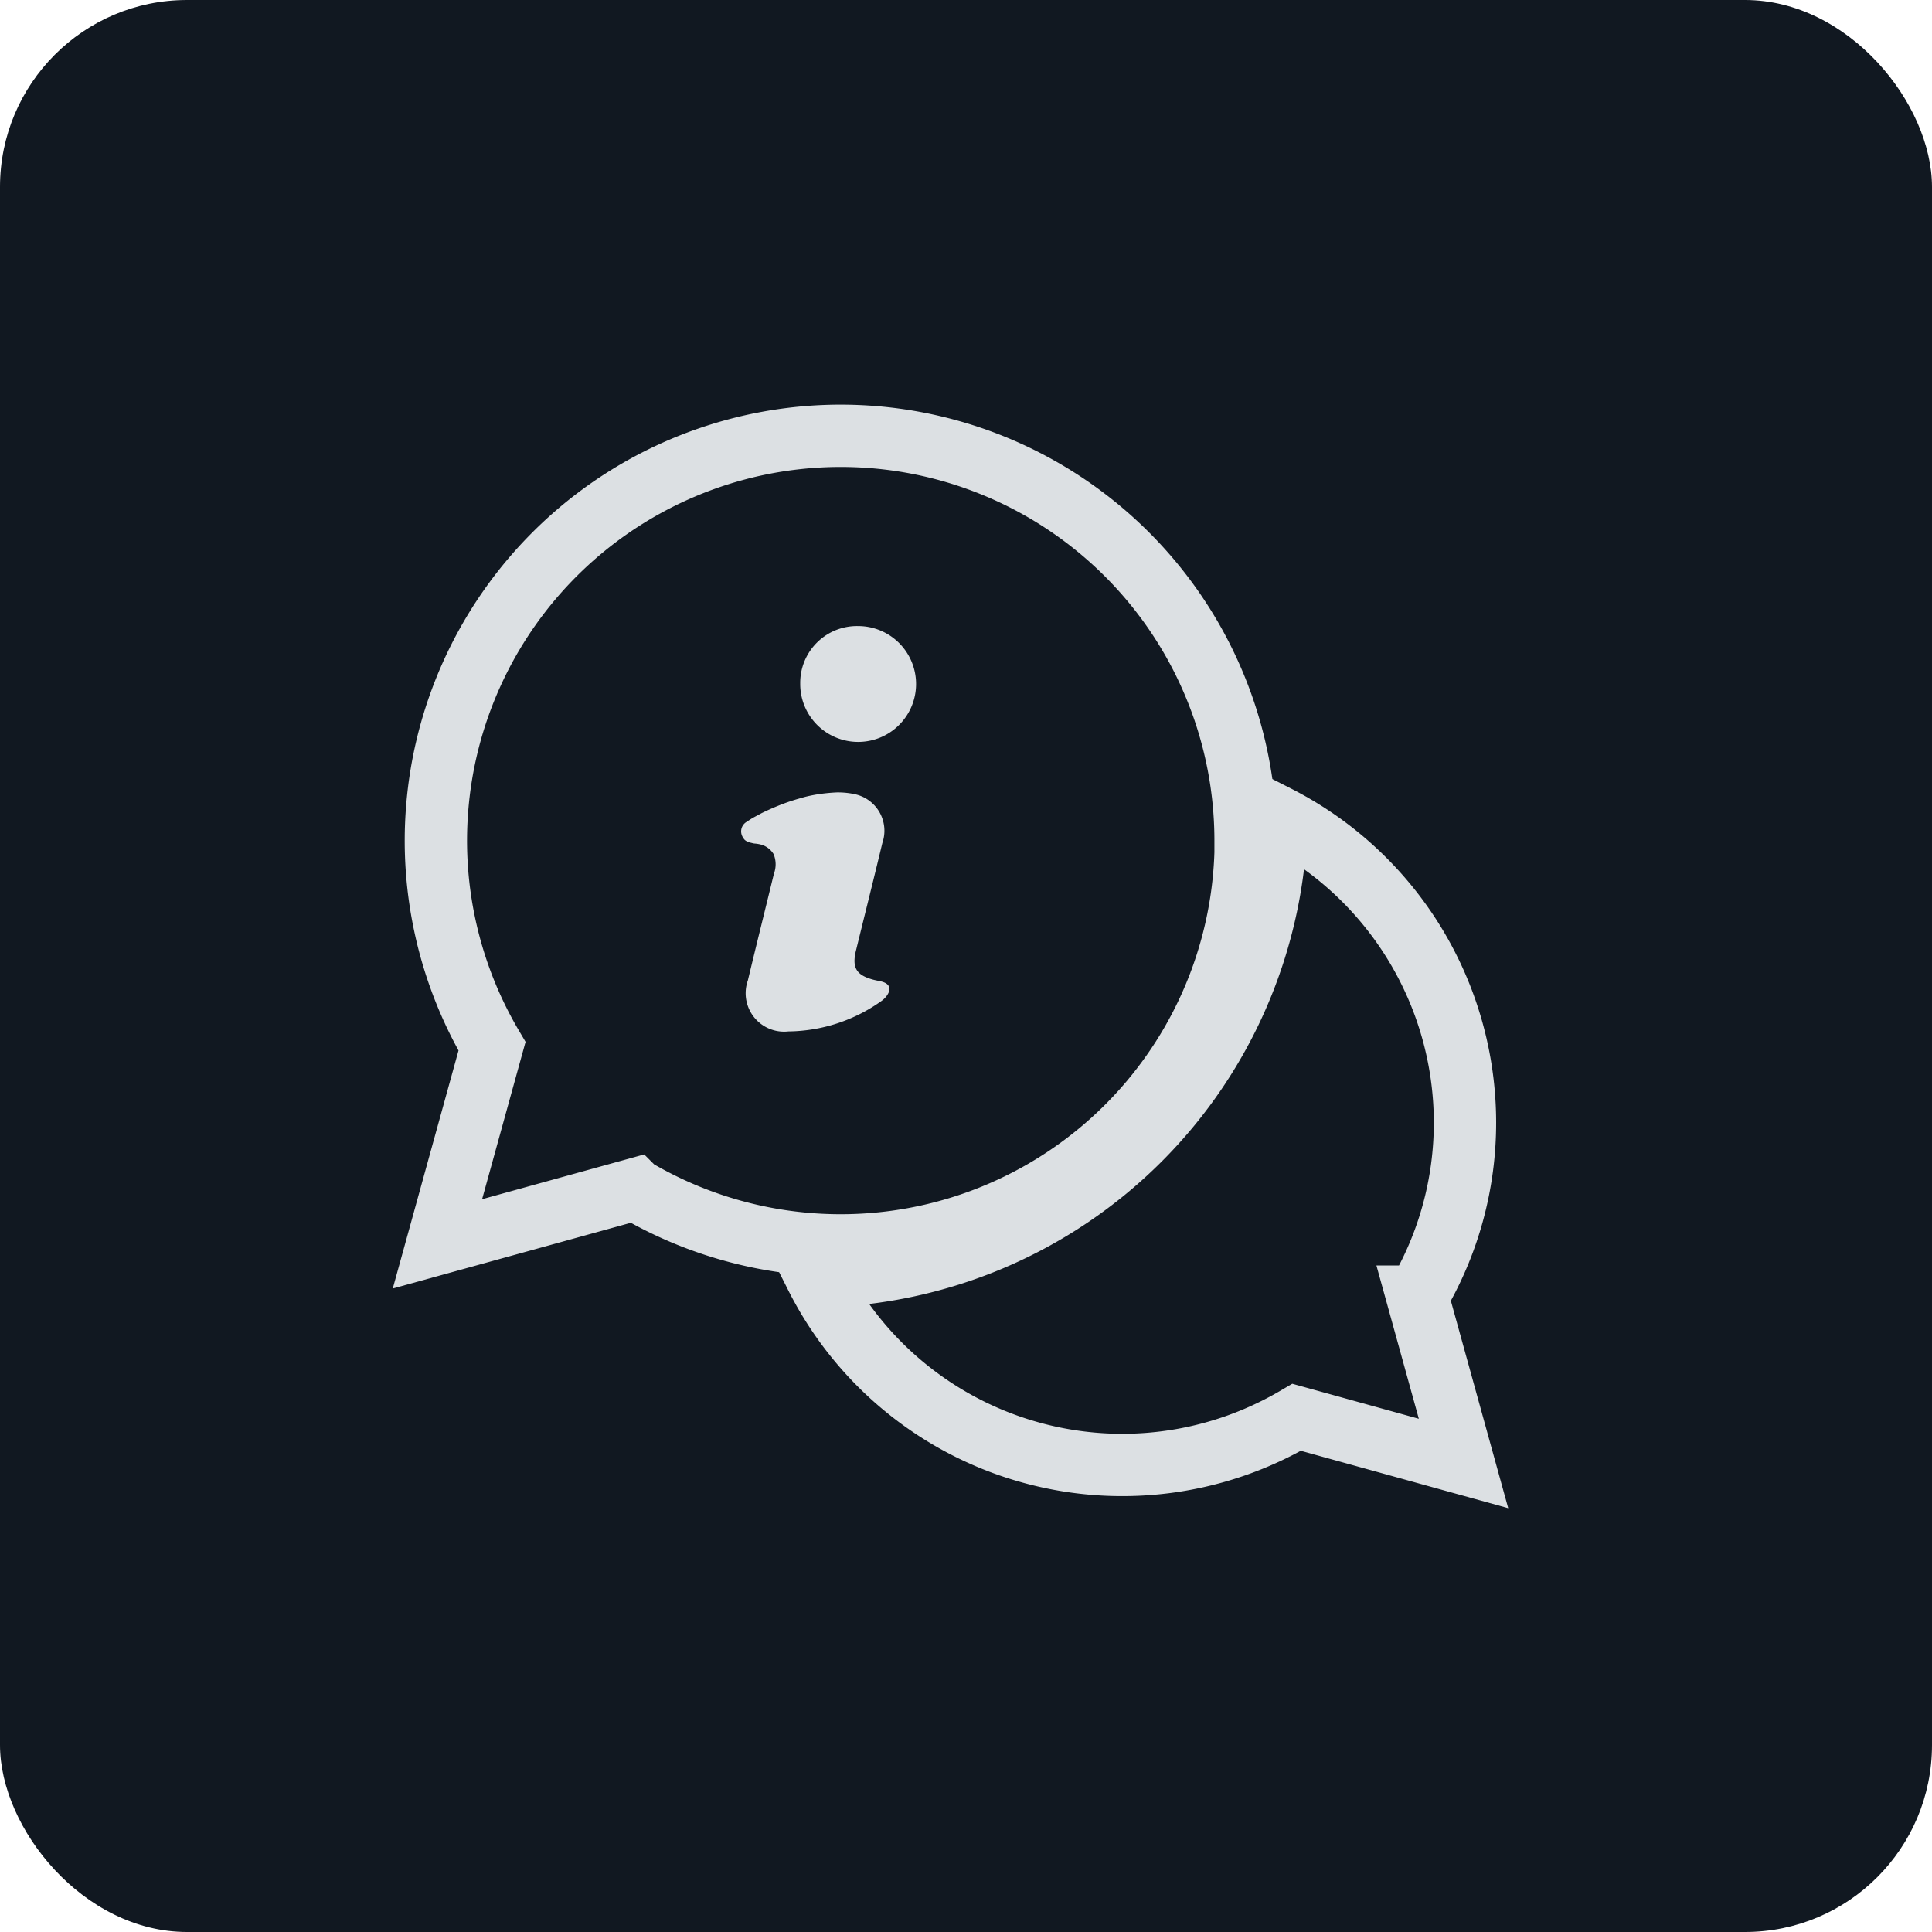 <svg xmlns="http://www.w3.org/2000/svg" viewBox="0 0 62 62">
  <g id="Group_138" data-name="Group 138" transform="translate(-1080 -1701)">
    <rect id="Rectangle_64" data-name="Rectangle 64" width="62" height="62" rx="6" transform="translate(1080 1701)" fill="#111821"/>
    <g id="Group_348" data-name="Group 348" transform="translate(7.281 7.282)">
      <g id="Group_347" data-name="Group 347" transform="translate(1086.706 1707.705)">
        <path id="Path_183" data-name="Path 183" d="M1015.244,1069.1a11.033,11.033,0,0,0-6.05-9.824,15,15,0,0,1-14.772,14.772,11,11,0,0,0,14.777,4.873q.328-.165.644-.351l5.354,1.481-1.481-5.354A10.959,10.959,0,0,0,1015.244,1069.1Z" transform="translate(-982.218 -1047.074)" fill="none" stroke="#dce0e3" stroke-width="2"/>
        <path id="Path_183-2" data-name="Path 183" d="M1001.552,1053.414a12.992,12.992,0,1,0-24.183,6.6l-1.751,6.34,6.34-1.751a13,13,0,0,0,19.6-11.191Z" transform="translate(-975.567 -1040.424)" fill="none" stroke="#dce0e3" stroke-width="2"/>
      </g>
      <g id="noun_Info_2096291" transform="translate(1096.511 1713.805)">
        <path id="Path_85" data-name="Path 85" d="M28.5,6.164l-.2.13a.354.354,0,0,0-.1.491l.023.036c.075.114.23.13.334.157a1.1,1.1,0,0,1,.26.046.7.7,0,0,1,.363.289.85.85,0,0,1,.014.63c-.278,1.142-.563,2.283-.837,3.428a1.233,1.233,0,0,0,1.3,1.637,5.227,5.227,0,0,0,2.982-.973.731.731,0,0,0,.164-.156c.177-.233.109-.411-.176-.476-.083-.02-.169-.034-.251-.056-.543-.147-.683-.39-.55-.932.282-1.151.571-2.3.847-3.454A1.2,1.2,0,0,0,31.81,5.4a2.58,2.58,0,0,0-.585-.062,5.522,5.522,0,0,0-.726.078c-.155.029-.3.061-.425.1a6.406,6.406,0,0,0-.736.247c-.146.059-.33.138-.54.241ZM31.9,0a1.822,1.822,0,0,0-1.863,1.838A1.859,1.859,0,1,0,31.9,0Z" transform="translate(-28.149 0.004)" fill="#dce0e3"/>
      </g>
    </g>
  </g>
</svg>